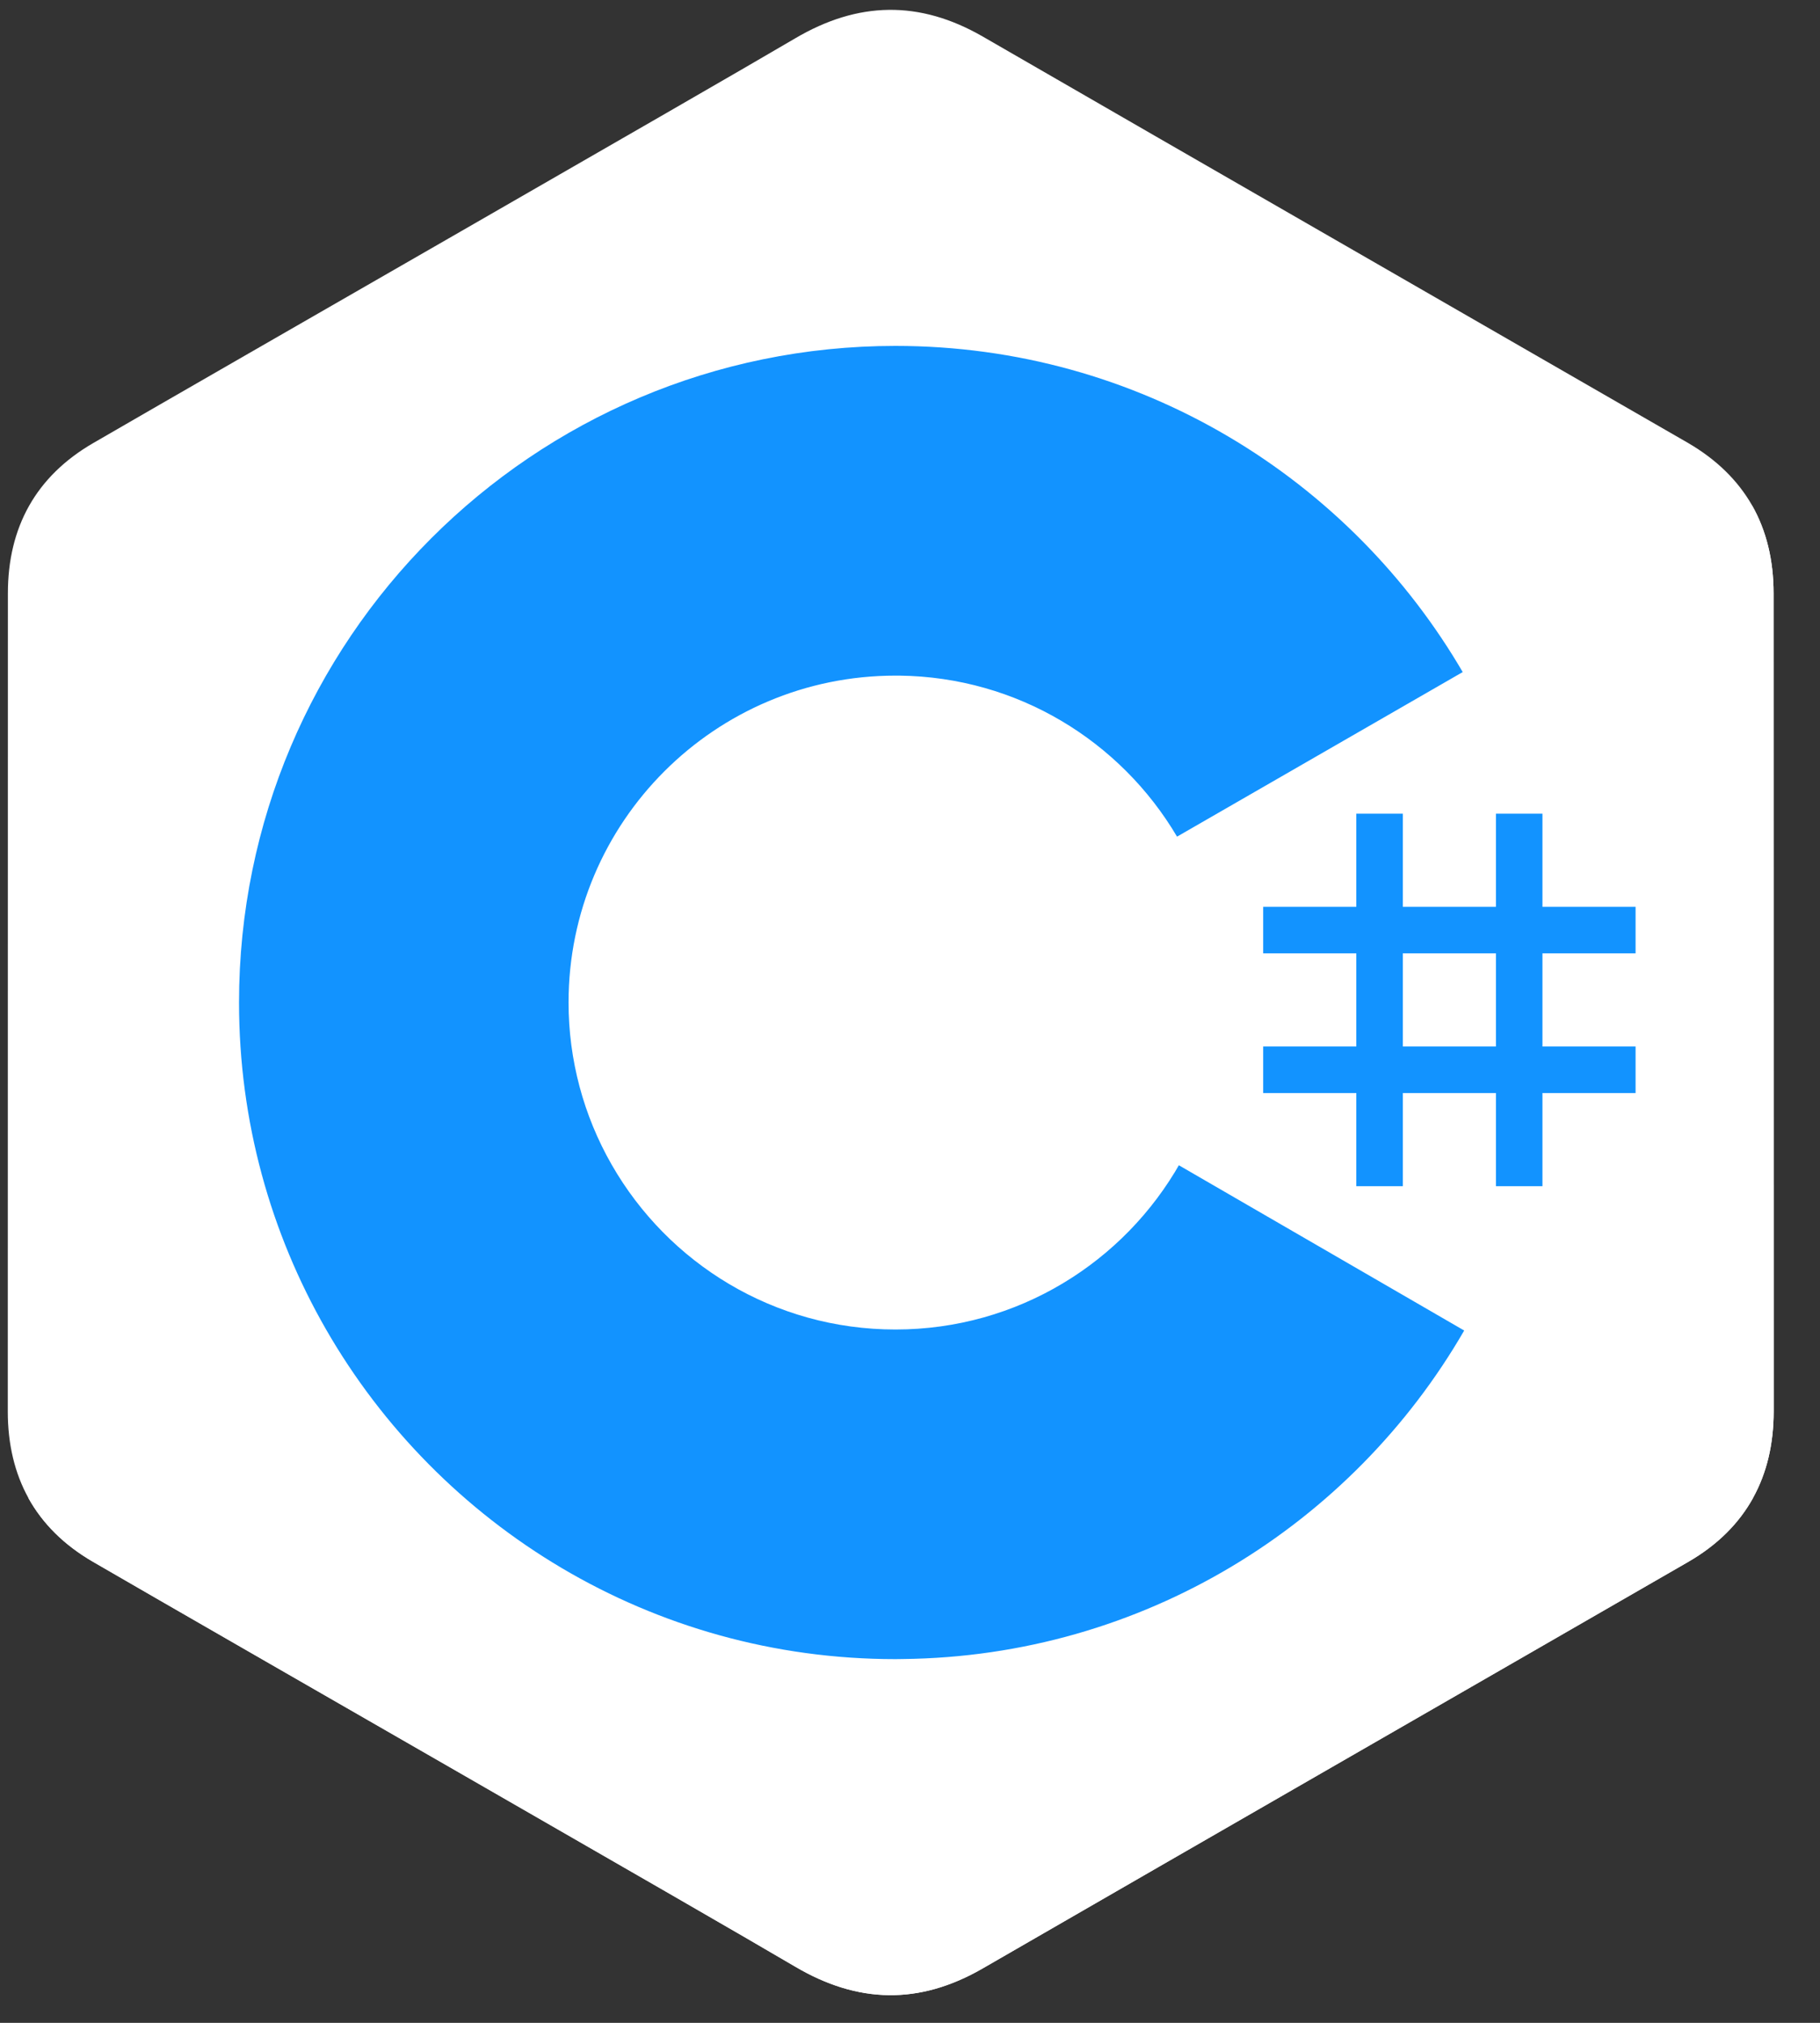 <svg width="18" height="20" viewBox="0 0 18 20" fill="none" xmlns="http://www.w3.org/2000/svg">
<rect x="0" y="0" width="18" height="20" fill="#333333" stroke="none"/>
<g clip-path="url(#clip0_48_31292)">
<path d="M17.541 5.868C17.541 5.538 17.47 5.246 17.328 4.996C17.187 4.75 16.977 4.544 16.696 4.38C14.371 3.04 12.043 1.703 9.719 0.361C9.092 -0 8.485 0.013 7.863 0.38C6.937 0.925 2.304 3.58 0.923 4.38C0.355 4.709 0.078 5.213 0.078 5.867C0.077 8.564 0.078 11.26 0.077 13.956C0.077 14.278 0.145 14.565 0.281 14.811C0.422 15.065 0.635 15.277 0.923 15.443C2.303 16.243 6.937 18.897 7.863 19.443C8.485 19.811 9.092 19.824 9.719 19.462C12.044 18.12 14.371 16.783 16.696 15.443C16.985 15.276 17.198 15.064 17.338 14.81C17.474 14.564 17.542 14.278 17.542 13.955C17.542 13.955 17.542 8.564 17.541 5.868Z" fill="white"/>
<path d="M8.836 9.886L0.281 14.812C0.422 15.065 0.634 15.277 0.923 15.444C2.303 16.244 6.937 18.898 7.863 19.444C8.485 19.811 9.092 19.824 9.719 19.462C12.043 18.12 14.371 16.784 16.696 15.443C16.985 15.276 17.197 15.064 17.338 14.811L8.836 9.886Z" fill="white"/>
<path d="M17.541 5.868C17.541 5.538 17.47 5.246 17.327 4.996L8.836 9.885L17.337 14.81C17.474 14.564 17.541 14.278 17.542 13.955C17.542 13.955 17.542 8.564 17.541 5.868Z" fill="white"/>
<path d="M13.874 8.045V8.966H14.795V8.045H15.255V8.966H16.176V9.426H15.255V10.347H16.176V10.807H15.255V11.728H14.795V10.807H13.874V11.728H13.414V10.807H12.493V10.347H13.414V9.426H12.493V8.966H13.414V8.045H13.874ZM14.795 9.426H13.874V10.347H14.795V9.426Z" fill="#1293FF"/>
<path d="M8.856 3.42C11.258 3.42 13.354 4.725 14.477 6.663L14.466 6.645L11.641 8.272C11.084 7.329 10.064 6.693 8.893 6.68L8.856 6.68C7.071 6.68 5.623 8.127 5.623 9.912C5.623 10.475 5.77 11.028 6.05 11.516C6.607 12.489 7.654 13.145 8.856 13.145C10.065 13.145 11.118 12.48 11.673 11.497L11.659 11.521L14.481 13.155C13.37 15.077 11.302 16.378 8.928 16.403L8.856 16.404C6.447 16.404 4.344 15.091 3.224 13.143C2.677 12.191 2.364 11.088 2.364 9.912C2.364 6.327 5.271 3.42 8.856 3.42L8.856 3.42Z" fill="#1293FF"/>
</g>
<defs>
<clipPath id="clip0_48_31292">
<rect width="17.62" height="19.824" fill="white"/>
</clipPath>
</defs>
</svg>
